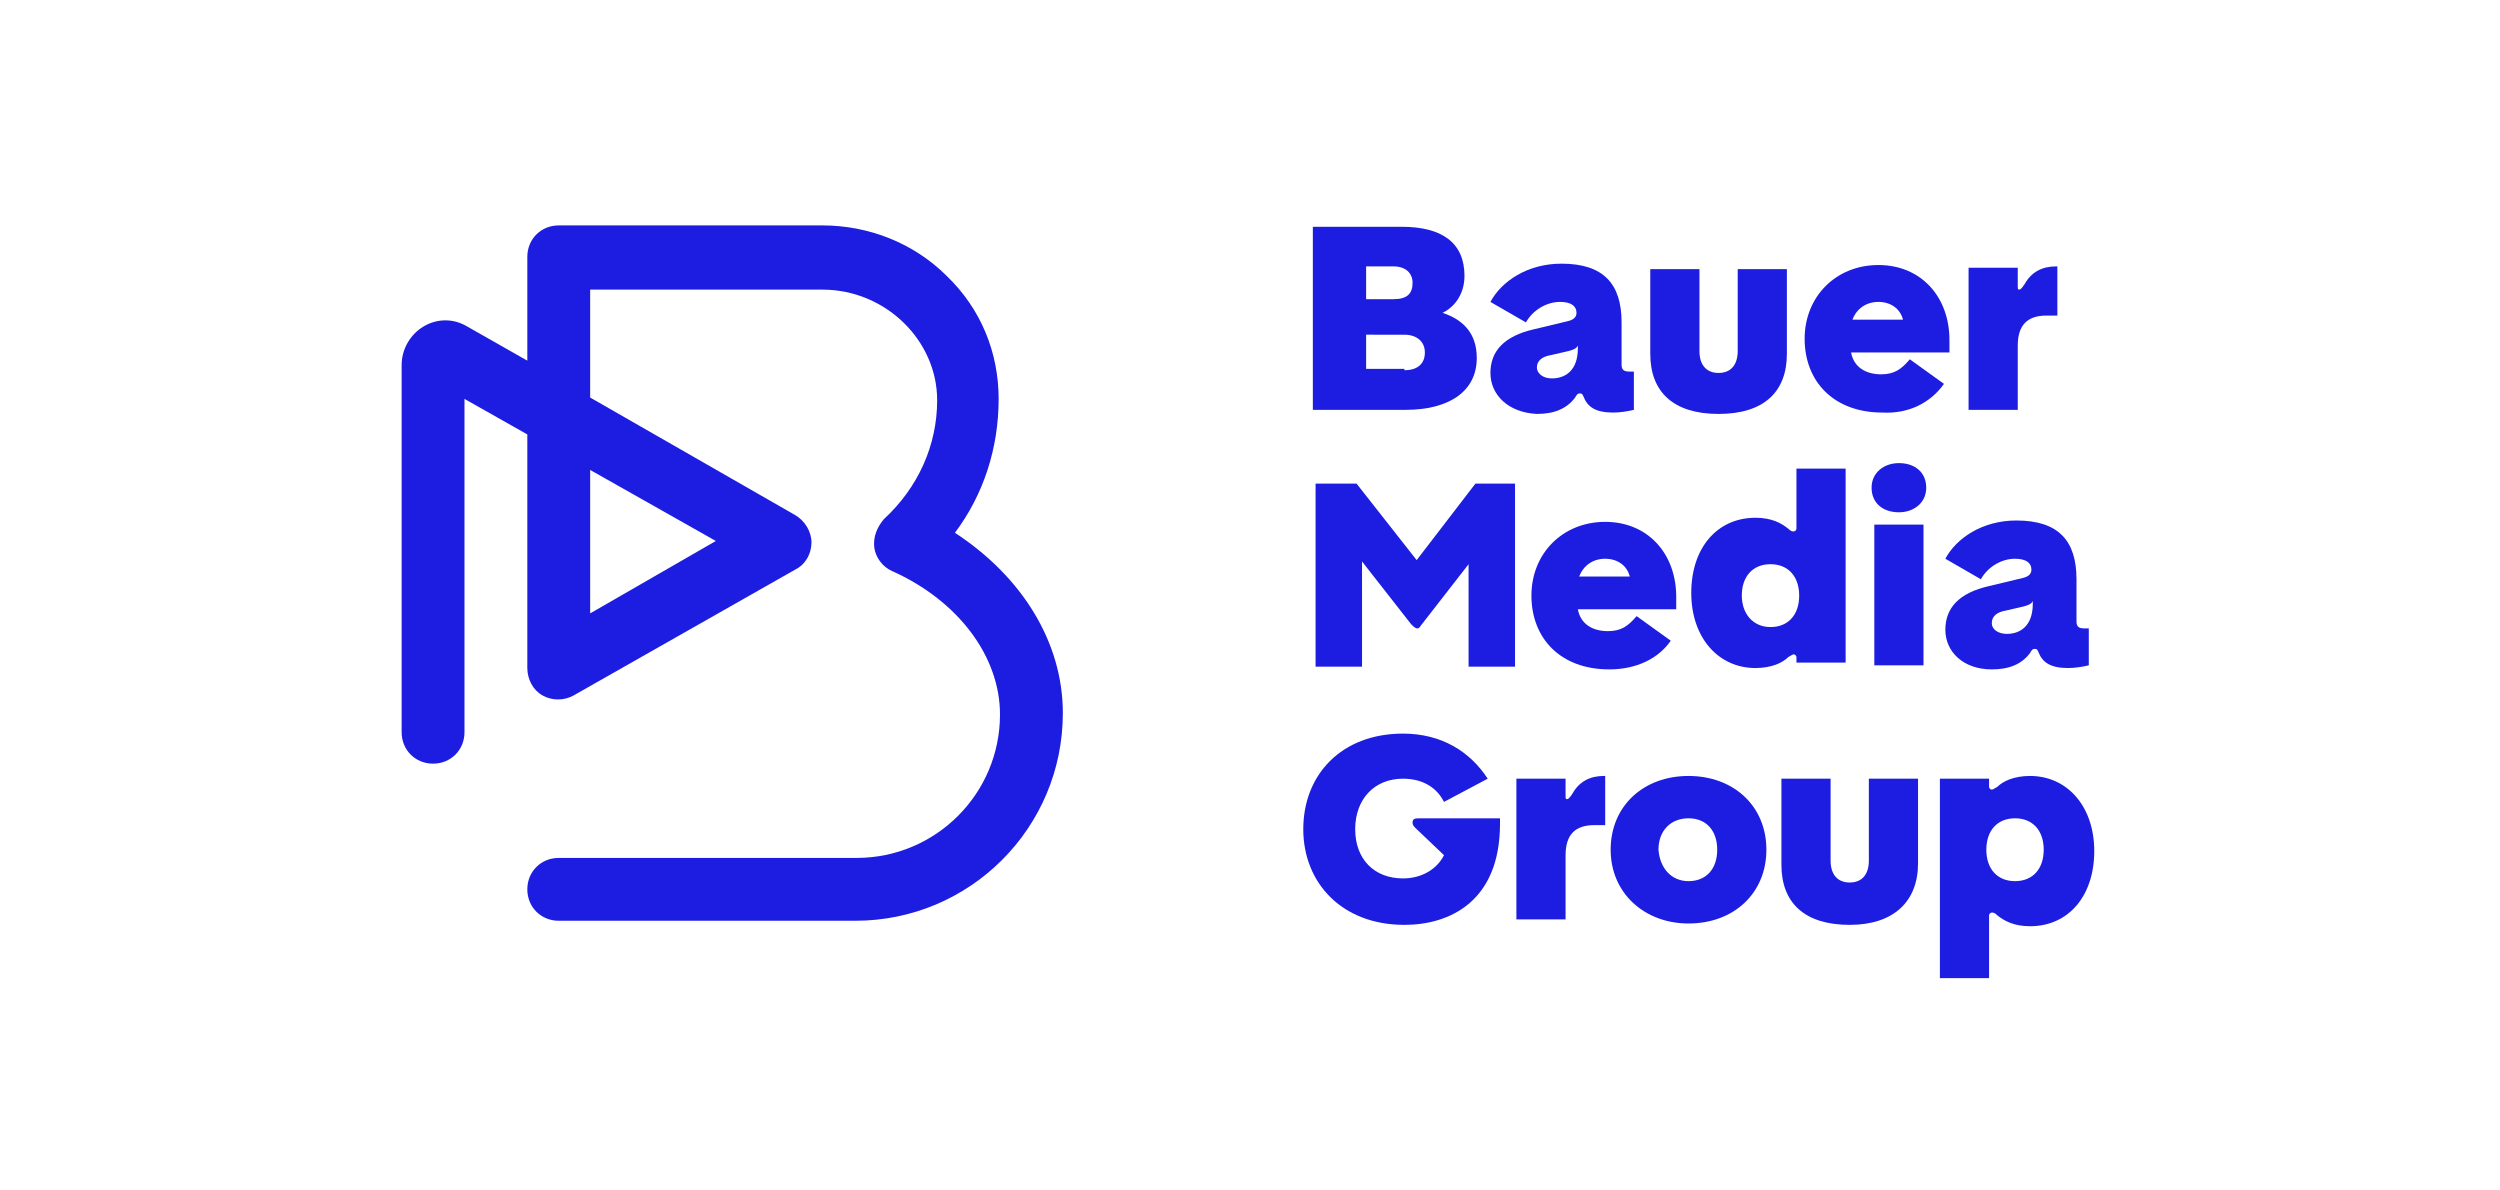 <?xml version="1.0" encoding="utf-8"?>
<svg xmlns="http://www.w3.org/2000/svg" xmlns:xlink="http://www.w3.org/1999/xlink" version="1.1" id="Layer_1" x="0px" y="0px" viewBox="0 0 183 87.1" style="enable-background:new 0 0 183 87.1;">
<style type="text/css">
	.st0{display:none;}
	.st1{display:inline;fill:#1D1DE1;}
	.st2{display:inline;}
	.st3{fill:#1D1DE1;}
</style>
<g class="st0">
	<polygon class="st1" points="78.1,10.8 94.5,27.1 110.8,10.8 127.2,10.7 94.5,43.5 61.7,10.8"/>
	<g class="st2">
		<path class="st3" d="M65,69.6c0.2,1.5,0.4,3.2,0.5,5.1c0.1-1.9,0.3-3.6,0.5-5.1l0.9-7.8h1.2l-1.9,15.3h-1.6l-1.9-15.3H64L65,69.6z"/>
		<path class="st3" d="M71.6,75.9h2.6v1.2h-4V61.8h3.9V63h-2.6v5.6h2.3v1.2h-2.3L71.6,75.9L71.6,75.9z"/>
		<path class="st3" d="M77.4,74.8c0,0.9,0.3,1.4,1.1,1.4s1.1-0.5,1.1-1.4v-1.3c0-3.8-3.5-3.8-3.5-8.5v-0.8c0-1.8,0.9-2.6,2.4-2.6    s2.4,0.8,2.4,2.7v2.5h-1.3v-2.7c0-0.9-0.3-1.4-1.1-1.4c-0.8,0-1.1,0.5-1.1,1.4v1c0,3.8,3.5,3.8,3.5,8.5v1.1c0,1.8-0.8,2.6-2.4,2.6    s-2.4-0.8-2.4-2.7v-2.9h1.3V74.8z"/>
		<path class="st3" d="M87.2,63h-1.7v14.1h-1.3V63h-1.7v-1.2h4.8L87.2,63L87.2,63z"/>
		<path class="st3" d="M89.1,61.8h1.4v14.1H93v1.2h-3.8L89.1,61.8L89.1,61.8z"/>
		<path class="st3" d="M98,74.9h-2.4l-0.3,2.2h-1.2L96,61.8h1.7l1.9,15.3h-1.4L98,74.9z M95.7,73.8h2.1l-0.5-4.4    c-0.2-1.6-0.4-3.4-0.5-5.5c-0.2,2.1-0.3,3.9-0.5,5.5L95.7,73.8z"/>
		<path class="st3" d="M106.9,61.8v15.3h-1.5l-2-9.4c-0.2-1-0.5-2.5-0.7-3.5c0.1,1.1,0.1,2.6,0.1,3.6v9.4h-1.2V61.8h1.8l1.7,7.9    c0.2,0.9,0.4,2.5,0.7,3.6c0-1.1-0.1-2.7-0.1-3.7v-7.9h1.2V61.8z"/>
		<path class="st3" d="M109.6,61.8h2.2c1.3,0,2.7,0.5,2.7,2.6v10.1c0,2.1-1.3,2.6-2.7,2.6h-2.2V61.8z M110.9,63v13h0.8    c1,0,1.4-0.4,1.4-1.4V64.4c0-1-0.4-1.4-1.4-1.4H110.9L110.9,63z"/>
		<path class="st3" d="M118.4,75.9h2.6v1.2h-4V61.8h3.9V63h-2.6v5.6h2.3v1.2h-2.3L118.4,75.9L118.4,75.9z"/>
		<path class="st3" d="M127.2,63h-1.7v14.1h-1.3V63h-1.7v-1.2h4.8L127.2,63L127.2,63z"/>
	</g>
	<g class="st2">
		<path class="st3" d="M78.1,53.8h2.2v0.9c-0.3,0.3-1.2,0.5-1.8,0.5c-1.9,0-2.7-0.7-2.7-2.2s0.9-2.2,2.7-2.2c0.9,0,1.6,0.4,2,0.7    l0.1,0.1l0.8-0.7l-0.1-0.1c-0.6-0.6-1.6-1-2.8-1c-2.4,0-3.8,1.2-3.8,3.3s1.4,3.3,3.9,3.3c0.9,0,2.3-0.5,2.9-1.2l0,0v-2.4h-3.3    L78.1,53.8L78.1,53.8z"/>
		<polygon class="st3" points="87.7,53.7 91.3,53.7 91.3,52.6 87.7,52.6 87.7,51 92.2,51 92.2,49.9 86.6,49.9 86.6,56.3 92.3,56.3     92.3,55.2 87.7,55.2"/>
		<polygon class="st3" points="102.1,54.4 97.9,49.9 96.9,49.9 96.9,56.3 98.1,56.3 98.1,51.8 102.4,56.3 103.3,56.3 103.3,49.9     102.1,49.9"/>
		<path class="st3" d="M113.3,50.5c-0.6-0.4-1.3-0.6-2.2-0.6h-2.7v6.4h2.7c1,0,1.7-0.2,2.2-0.6c0.8-0.6,1.3-1.6,1.3-2.6    C114.6,52.1,114.1,51.1,113.3,50.5z M112.7,54.7c-0.4,0.3-0.9,0.5-1.7,0.5h-1.5V51h1.5c0.8,0,1.3,0.2,1.7,0.5    c0.5,0.4,0.7,1,0.7,1.6C113.4,53.7,113.2,54.3,112.7,54.7z"/>
		<path class="st3" d="M66,49.9l-2.8,6.4h1.2l0.7-1.6h3.8l0.7,1.6h1.2L68,49.9H66z M65.5,53.6l1.2-2.8h0.4l1.2,2.8H65.5z"/>
		<path class="st3" d="M121,49.9l-2.8,6.4h1.2l0.7-1.6h3.8l0.7,1.6h1.2l-2.8-6.4H121z M120.6,53.6l1.2-2.8h0.4l1.2,2.8H120.6z"/>
	</g>
</g>
<g>
	<path class="st3" d="M62.6,67.4H40.9c-1.3,0-2.3-1-2.3-2.3s1-2.3,2.3-2.3h21.8c5.8,0,10.5-4.7,10.5-10.5c0-4.2-3-8.3-7.9-10.5   c-0.7-0.3-1.2-1-1.3-1.7c-0.1-0.8,0.2-1.5,0.7-2.1c2.5-2.3,3.9-5.4,3.9-8.7c0-4.4-3.8-8.1-8.4-8.1h-17v7.9l15,8.6   c0.7,0.4,1.2,1.2,1.2,2c0,0.8-0.4,1.6-1.2,2L42,50.9c-0.7,0.4-1.6,0.4-2.3,0c-0.7-0.4-1.1-1.2-1.1-2V31.8l-4.6-2.6v24.4   c0,1.3-1,2.3-2.3,2.3c-1.3,0-2.3-1-2.3-2.3V26.7c0-1.1,0.6-2.2,1.6-2.8c1-0.6,2.2-0.6,3.2,0l4.4,2.5v-7.6c0-1.3,1-2.3,2.3-2.3h19.3   c3.4,0,6.7,1.3,9.1,3.7c2.5,2.4,3.8,5.6,3.8,9c0,3.6-1.1,7-3.2,9.8c4.9,3.2,7.9,8,7.9,13.2C77.8,60.6,71,67.4,62.6,67.4L62.6,67.4z    M43.2,34.4v10.5l9.2-5.3L43.2,34.4L43.2,34.4z"/>
	<path class="st3" d="M96.2,16.6h6.4c3,0,4.6,1.2,4.6,3.6c0,1.2-0.6,2.2-1.6,2.7c1.5,0.5,2.5,1.5,2.5,3.3c0,2.5-2.1,3.8-5.2,3.8   h-6.8V16.6z M102,21.9c1,0,1.4-0.4,1.4-1.2c0-0.7-0.5-1.2-1.4-1.2H100v2.4H102z M102.8,27.1c1,0,1.5-0.5,1.5-1.3   c0-0.8-0.6-1.3-1.5-1.3H100v2.5H102.8z"/>
	<path class="st3" d="M109.1,27.3c0-1.6,1-2.7,3.2-3.2l2.5-0.6c0.4-0.1,0.6-0.3,0.6-0.6c0-0.5-0.4-0.8-1.2-0.8c-1,0-2,0.6-2.5,1.5   l-2.6-1.5c0.8-1.5,2.7-2.8,5.2-2.8c3.1,0,4.4,1.5,4.4,4.3v3.1c0,0.4,0.2,0.5,0.6,0.5h0.3V30c-0.4,0.1-1,0.2-1.5,0.2   c-1.3,0-1.9-0.4-2.2-1.2c-0.1-0.2-0.1-0.2-0.3-0.2c-0.1,0-0.2,0.1-0.3,0.3c-0.6,0.8-1.5,1.2-2.8,1.2   C110.4,30.2,109.1,28.9,109.1,27.3L109.1,27.3z M113.6,27.7c1,0,1.9-0.6,1.9-2.2v-0.2c-0.1,0.2-0.3,0.3-0.7,0.4l-1.3,0.3   c-0.6,0.1-1,0.4-1,0.9C112.5,27.3,112.9,27.7,113.6,27.7L113.6,27.7z"/>
	<path class="st3" d="M125.8,30.3c-3.3,0-5-1.6-5-4.4v-6.2h3.6v6c0,1,0.5,1.6,1.4,1.6c0.9,0,1.4-0.6,1.4-1.6v-6h3.6v6.2   C130.8,28.7,129.1,30.3,125.8,30.3z"/>
	<path class="st3" d="M137.8,30.2c-3.6,0-5.7-2.3-5.7-5.4c0-3.1,2.3-5.4,5.4-5.4c3.1,0,5.2,2.3,5.2,5.5v0.9h-7.2   c0.2,1.1,1.1,1.6,2.2,1.6c1,0,1.5-0.4,2.1-1.1l2.5,1.8C141.3,29.5,139.7,30.3,137.8,30.2L137.8,30.2z M139.3,23.4   c-0.2-0.8-0.9-1.3-1.8-1.3c-0.9,0-1.6,0.5-1.9,1.3H139.3z"/>
	<path class="st3" d="M144.1,19.6h3.6V21c0,0.1,0,0.2,0.1,0.2c0.1,0,0.2-0.1,0.4-0.4c0.5-0.9,1.3-1.3,2.3-1.3h0.1l0,3.6h-0.8   c-1.4,0-2.1,0.7-2.1,2.2V30h-3.6L144.1,19.6L144.1,19.6z"/>
	<path class="st3" d="M103.3,45.7l-3.6-4.6v7.7h-3.4V35.4h3l4.4,5.6l4.3-5.6h2.9v13.4h-3.4v-7.5l-3.5,4.5c-0.1,0.2-0.2,0.2-0.3,0.2   C103.5,45.9,103.5,45.9,103.3,45.7L103.3,45.7z"/>
	<path class="st3" d="M117.8,49c-3.6,0-5.7-2.3-5.7-5.4c0-3.1,2.3-5.4,5.4-5.4s5.2,2.3,5.2,5.5v0.9h-7.2c0.2,1.1,1.1,1.6,2.2,1.6   c1,0,1.5-0.4,2.1-1.1l2.5,1.8C121.4,48.2,119.8,49,117.8,49L117.8,49z M119.3,42.2c-0.2-0.8-0.9-1.3-1.8-1.3   c-0.9,0-1.6,0.5-1.9,1.3H119.3z"/>
	<path class="st3" d="M131.5,48.1c0-0.1-0.1-0.2-0.2-0.2c-0.1,0-0.2,0.1-0.4,0.2c-0.4,0.4-1.2,0.8-2.4,0.8c-2.7,0-4.7-2.2-4.7-5.5   s1.9-5.5,4.7-5.5c1.2,0,1.9,0.4,2.4,0.8c0.2,0.2,0.3,0.2,0.4,0.2c0.1,0,0.2-0.1,0.2-0.2v-4.4h3.6v14.2h-3.6V48.1L131.5,48.1z    M129.6,45.9c1.3,0,2.1-0.9,2.1-2.3c0-1.4-0.8-2.3-2.1-2.3s-2.1,0.9-2.1,2.3C127.5,44.9,128.3,45.9,129.6,45.9z"/>
	<path class="st3" d="M139,33.9c1.2,0,2,0.7,2,1.8c0,1.1-0.9,1.8-2,1.8c-1.2,0-2-0.7-2-1.8C137,34.6,137.9,33.9,139,33.9z    M140.8,38.4v10.3h-3.6V38.4H140.8z"/>
	<path class="st3" d="M142.4,46.1c0-1.6,1-2.7,3.2-3.2l2.5-0.6c0.4-0.1,0.6-0.3,0.6-0.6c0-0.5-0.4-0.8-1.2-0.8c-1,0-2,0.6-2.5,1.5   l-2.6-1.5c0.8-1.5,2.7-2.8,5.2-2.8c3.1,0,4.4,1.5,4.4,4.3v3.1c0,0.4,0.2,0.5,0.6,0.5h0.3v2.7c-0.4,0.1-1,0.2-1.5,0.2   c-1.3,0-1.9-0.4-2.2-1.2c-0.1-0.2-0.1-0.2-0.3-0.2c-0.1,0-0.2,0.1-0.3,0.3c-0.6,0.8-1.5,1.2-2.8,1.2   C143.7,49,142.4,47.7,142.4,46.1L142.4,46.1z M146.9,46.4c1,0,1.9-0.6,1.9-2.2v-0.2c-0.1,0.2-0.3,0.3-0.7,0.4l-1.3,0.3   c-0.6,0.1-1,0.4-1,0.9S146.3,46.4,146.9,46.4L146.9,46.4z"/>
	<path class="st3" d="M95.4,60.7c0-4,2.8-7,7.3-7c2.8,0,4.9,1.3,6.2,3.3l-3.2,1.7c-0.5-1-1.5-1.7-3-1.7c-2.1,0-3.5,1.5-3.5,3.7   c0,2.2,1.4,3.6,3.5,3.6c1.4,0,2.5-0.7,3-1.7l-2.1-2c-0.2-0.2-0.2-0.3-0.2-0.4c0-0.2,0.1-0.3,0.4-0.3h6v0.4c0,5.7-3.7,7.4-7,7.4   C98.2,67.7,95.4,64.6,95.4,60.7L95.4,60.7z"/>
	<path class="st3" d="M111,57h3.6v1.3c0,0.1,0,0.2,0.1,0.2s0.2-0.1,0.4-0.4c0.5-0.9,1.3-1.3,2.3-1.3h0.1l0,3.6h-0.8   c-1.4,0-2.1,0.7-2.1,2.2v4.7H111L111,57L111,57z"/>
	<path class="st3" d="M117.9,62.2c0-3.2,2.4-5.4,5.7-5.4c3.3,0,5.7,2.2,5.7,5.4c0,3.2-2.4,5.4-5.7,5.4   C120.4,67.6,117.9,65.4,117.9,62.2z M123.6,64.5c1.3,0,2.1-0.9,2.1-2.3c0-1.4-0.8-2.3-2.1-2.3s-2.2,0.9-2.2,2.3   C121.5,63.5,122.3,64.5,123.6,64.5z"/>
	<path class="st3" d="M135.4,67.7c-3.3,0-5-1.6-5-4.4V57h3.6v6c0,1,0.5,1.6,1.4,1.6s1.4-0.6,1.4-1.6v-6h3.6v6.2   C140.4,66,138.6,67.7,135.4,67.7z"/>
	<path class="st3" d="M142,57h3.6v0.6c0,0.1,0.1,0.2,0.2,0.2c0.1,0,0.2-0.1,0.4-0.2c0.4-0.4,1.2-0.8,2.4-0.8c2.7,0,4.7,2.2,4.7,5.5   s-1.9,5.5-4.7,5.5c-1.2,0-1.9-0.4-2.4-0.8c-0.2-0.2-0.3-0.2-0.4-0.2c-0.1,0-0.2,0.1-0.2,0.2v4.6H142V57L142,57z M147.5,64.5   c1.3,0,2.1-0.9,2.1-2.3c0-1.4-0.8-2.3-2.1-2.3c-1.3,0-2.1,0.9-2.1,2.3C145.4,63.6,146.2,64.5,147.5,64.5z"/>
</g>
</svg>